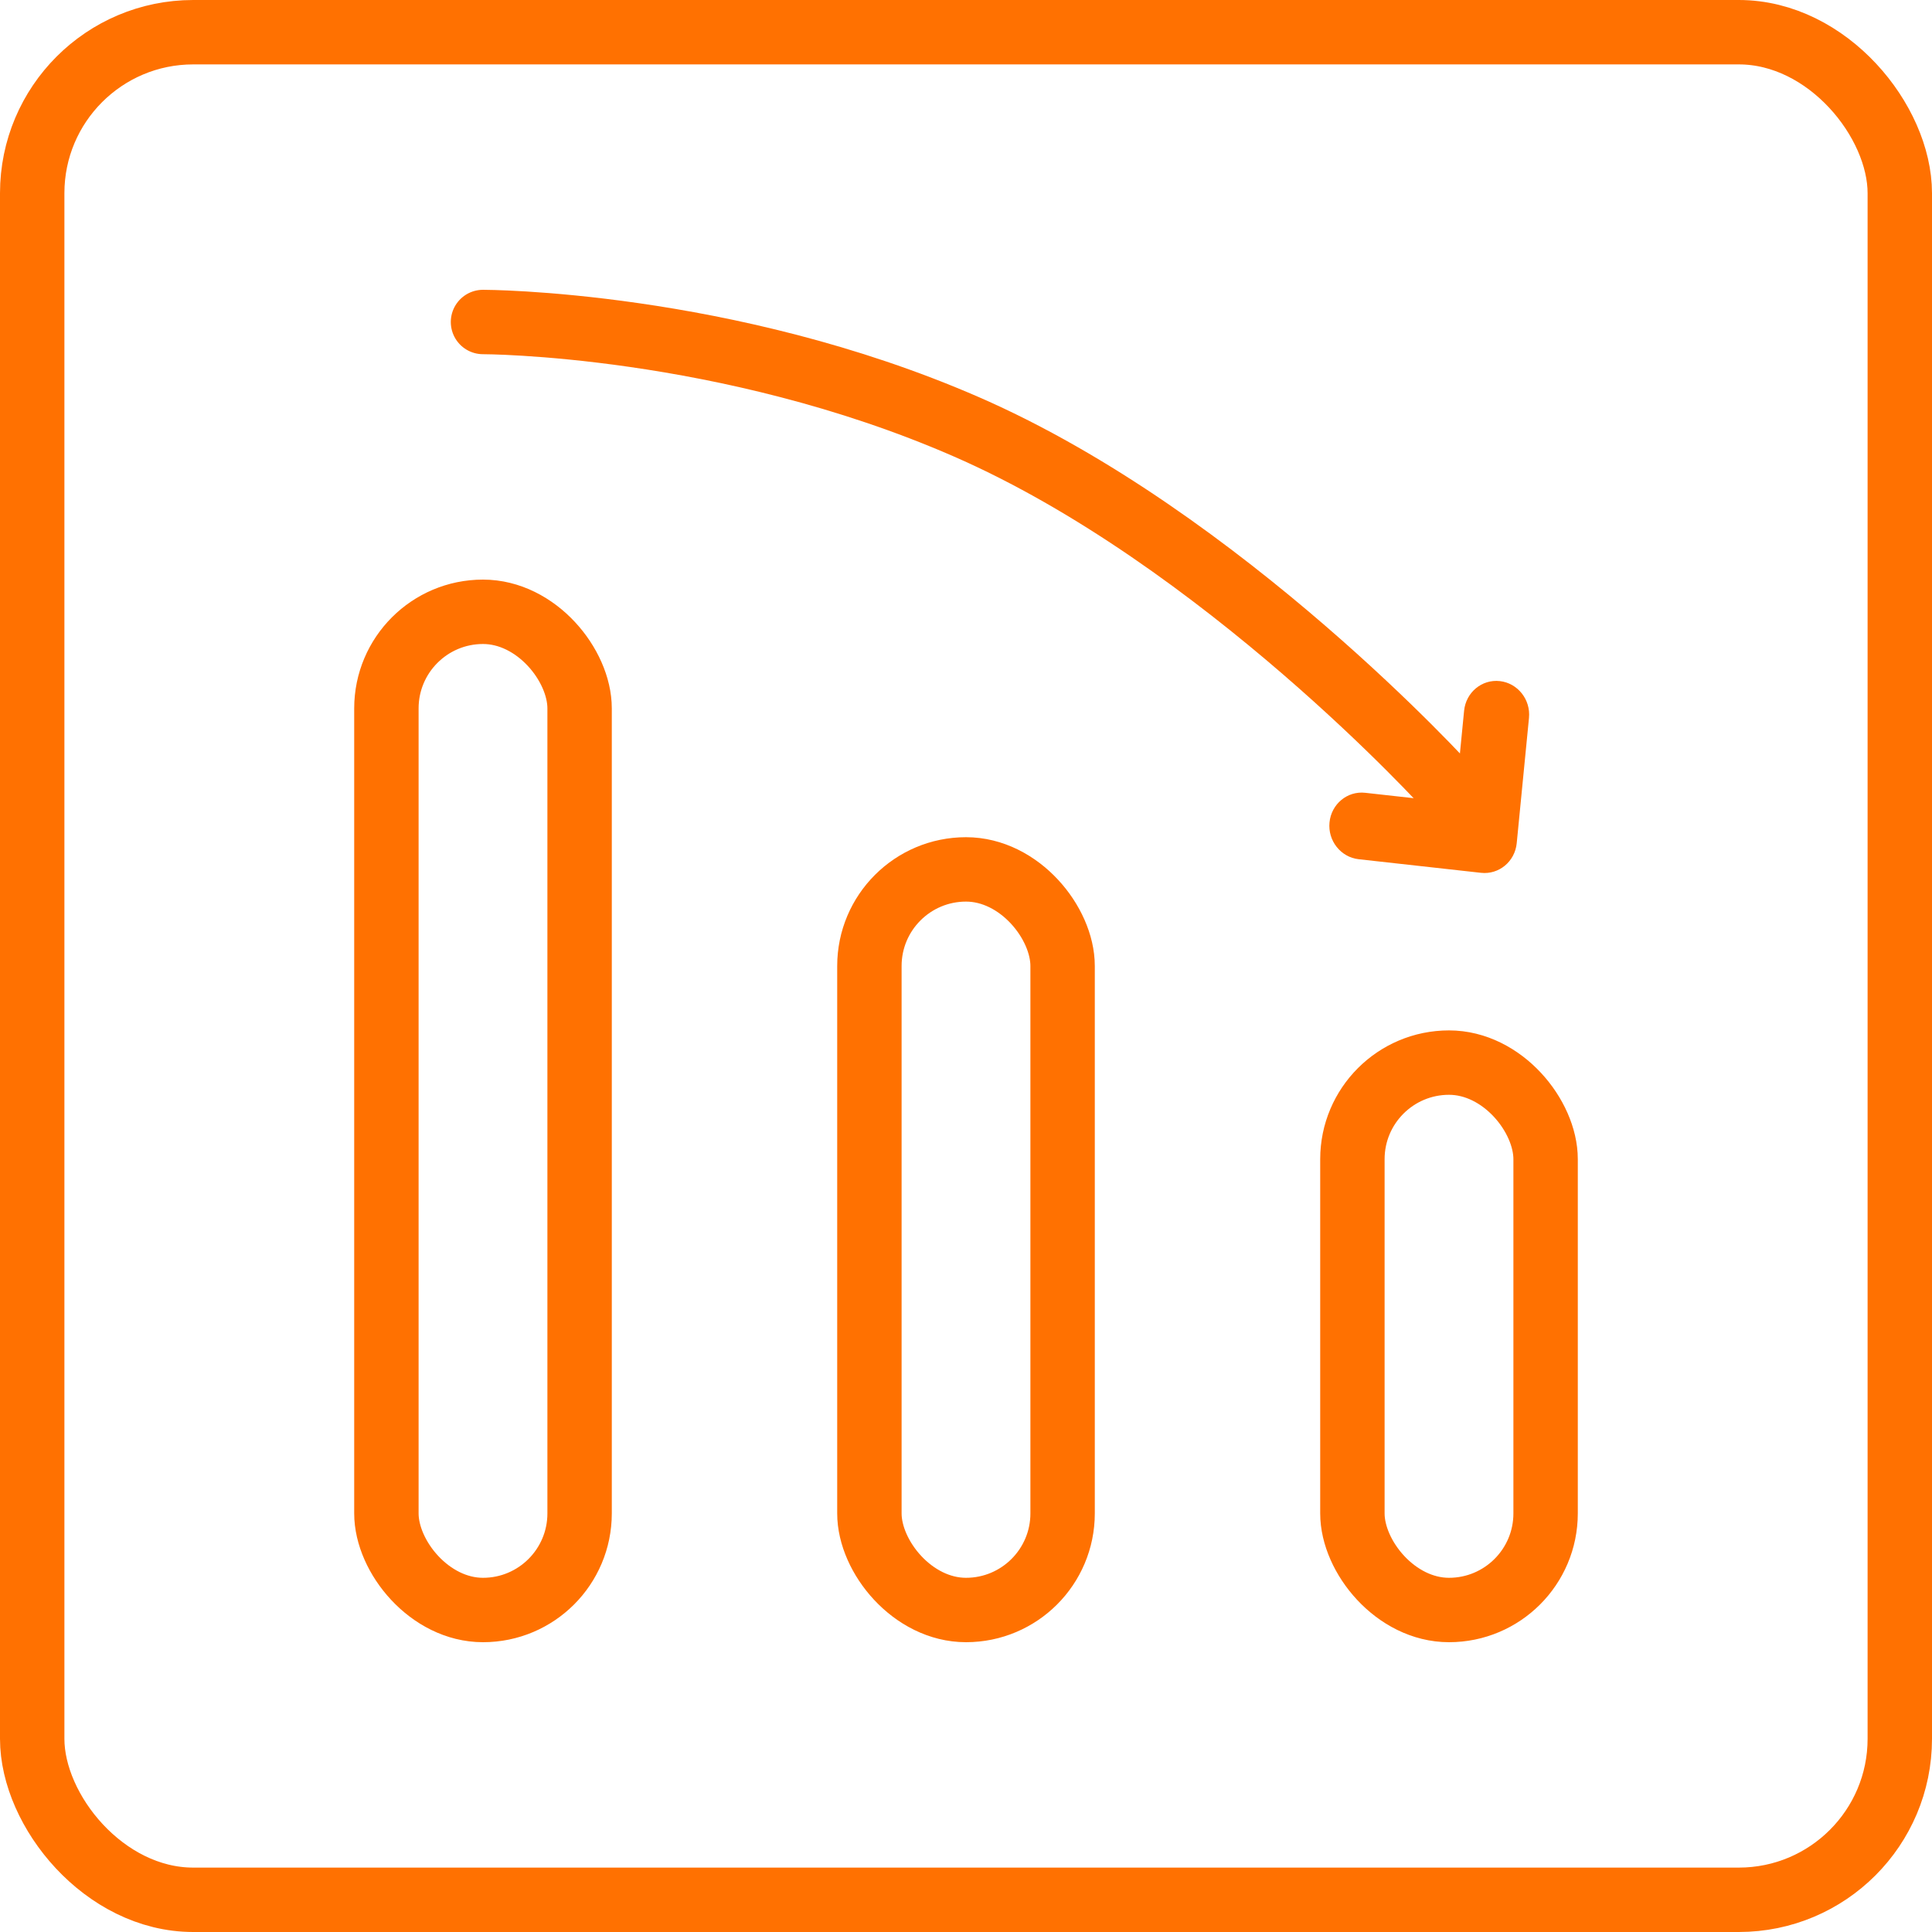 <svg xmlns="http://www.w3.org/2000/svg" width="60" height="60" viewBox="0 0 60 60" fill="none"><rect x="1" y="1" width="58" height="58" rx="5" stroke="#FF7101" stroke-width="2"></rect><rect x="12" y="19" width="6" height="31" rx="3" stroke="#FF7101" stroke-width="2"></rect><rect x="27" y="27" width="6" height="23" rx="3" stroke="#FF7101" stroke-width="2"></rect><rect x="42" y="33" width="6" height="17" rx="3" stroke="#FF7101" stroke-width="2"></rect><path d="M15 10C15 10 22.54 10 30 13.25C37.969 16.722 45 24.5 45 24.5" stroke="#FF7101" stroke-width="2" stroke-linecap="round"></path><path fill-rule="evenodd" clip-rule="evenodd" d="M47.103 26.187C47.047 26.756 46.551 27.168 45.994 27.106L42.195 26.684C41.639 26.622 41.233 26.11 41.289 25.541C41.345 24.971 41.841 24.559 42.398 24.621L45.189 24.931L45.469 22.072C45.525 21.502 46.022 21.09 46.578 21.152C47.134 21.214 47.54 21.726 47.484 22.296L47.103 26.187Z" fill="#FF7101"></path></svg>